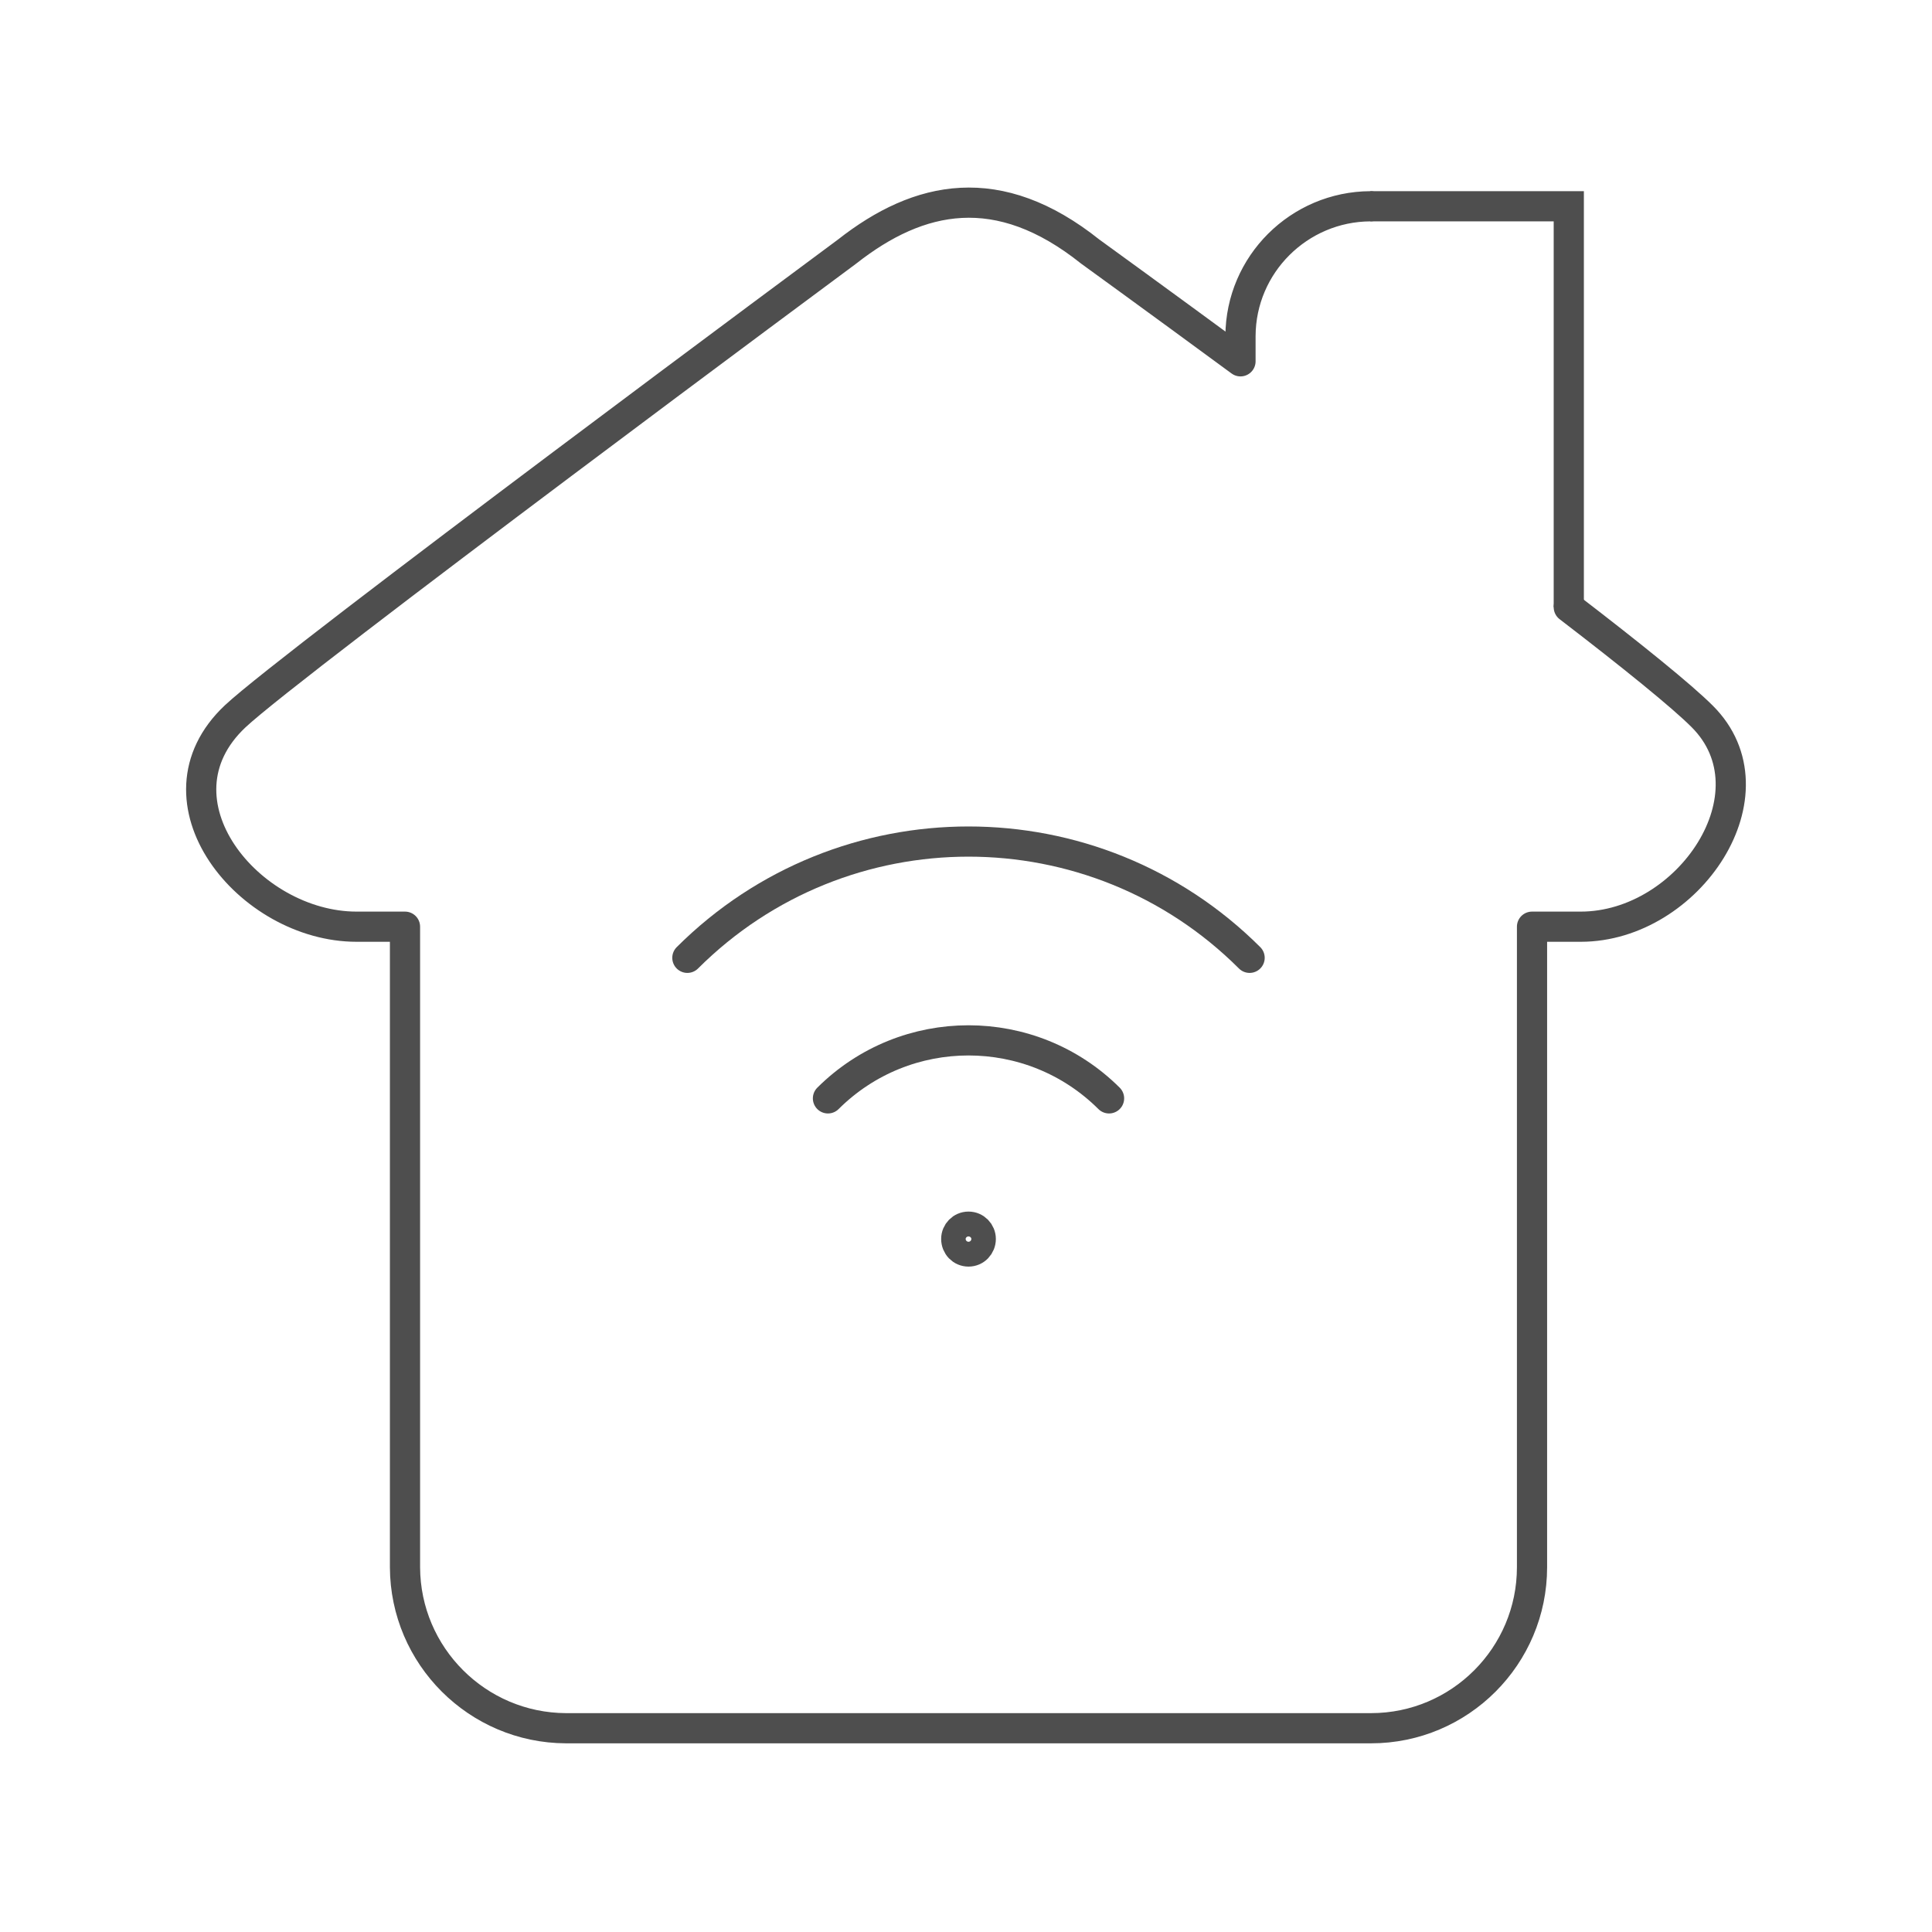 <svg width="64" height="64" viewBox="0 0 64 64" fill="none" xmlns="http://www.w3.org/2000/svg">
<path d="M51.968 20.114V6.833H45.395" stroke="#4E4E4E"/>
<path d="M45.396 6.833C43.031 6.844 41.104 8.76 41.093 11.125V11.969C38.229 9.864 36.114 8.333 36.114 8.333C33.073 5.906 30.448 6.458 28.062 8.333C28.062 8.333 9.698 21.937 7.791 23.729C4.833 26.51 8.239 30.698 11.812 30.698H13.416V51.917C13.427 54.854 15.812 57.239 18.75 57.25H45.416C48.364 57.25 50.75 54.854 50.75 51.917V30.698H52.364C55.948 30.698 58.927 26.26 56.385 23.729C55.718 23.062 54.073 21.729 51.968 20.114" stroke="#4E4E4E" stroke-linecap="round" stroke-linejoin="round"/>
<path d="M27.427 36.385C30 33.823 34.166 33.823 36.739 36.385" stroke="#4E4E4E" stroke-linecap="round" stroke-linejoin="round"/>
<path d="M22.77 31.729C27.916 26.594 36.25 26.594 41.395 31.729" stroke="#4E4E4E" stroke-linecap="round" stroke-linejoin="round"/>
<path d="M32.489 41.041C32.489 41.271 32.312 41.458 32.083 41.458C31.854 41.458 31.677 41.271 31.677 41.041C31.677 40.823 31.854 40.635 32.083 40.635C32.312 40.635 32.489 40.823 32.489 41.041Z" stroke="#4E4E4E" stroke-linecap="round" stroke-linejoin="round"/>
</svg>
